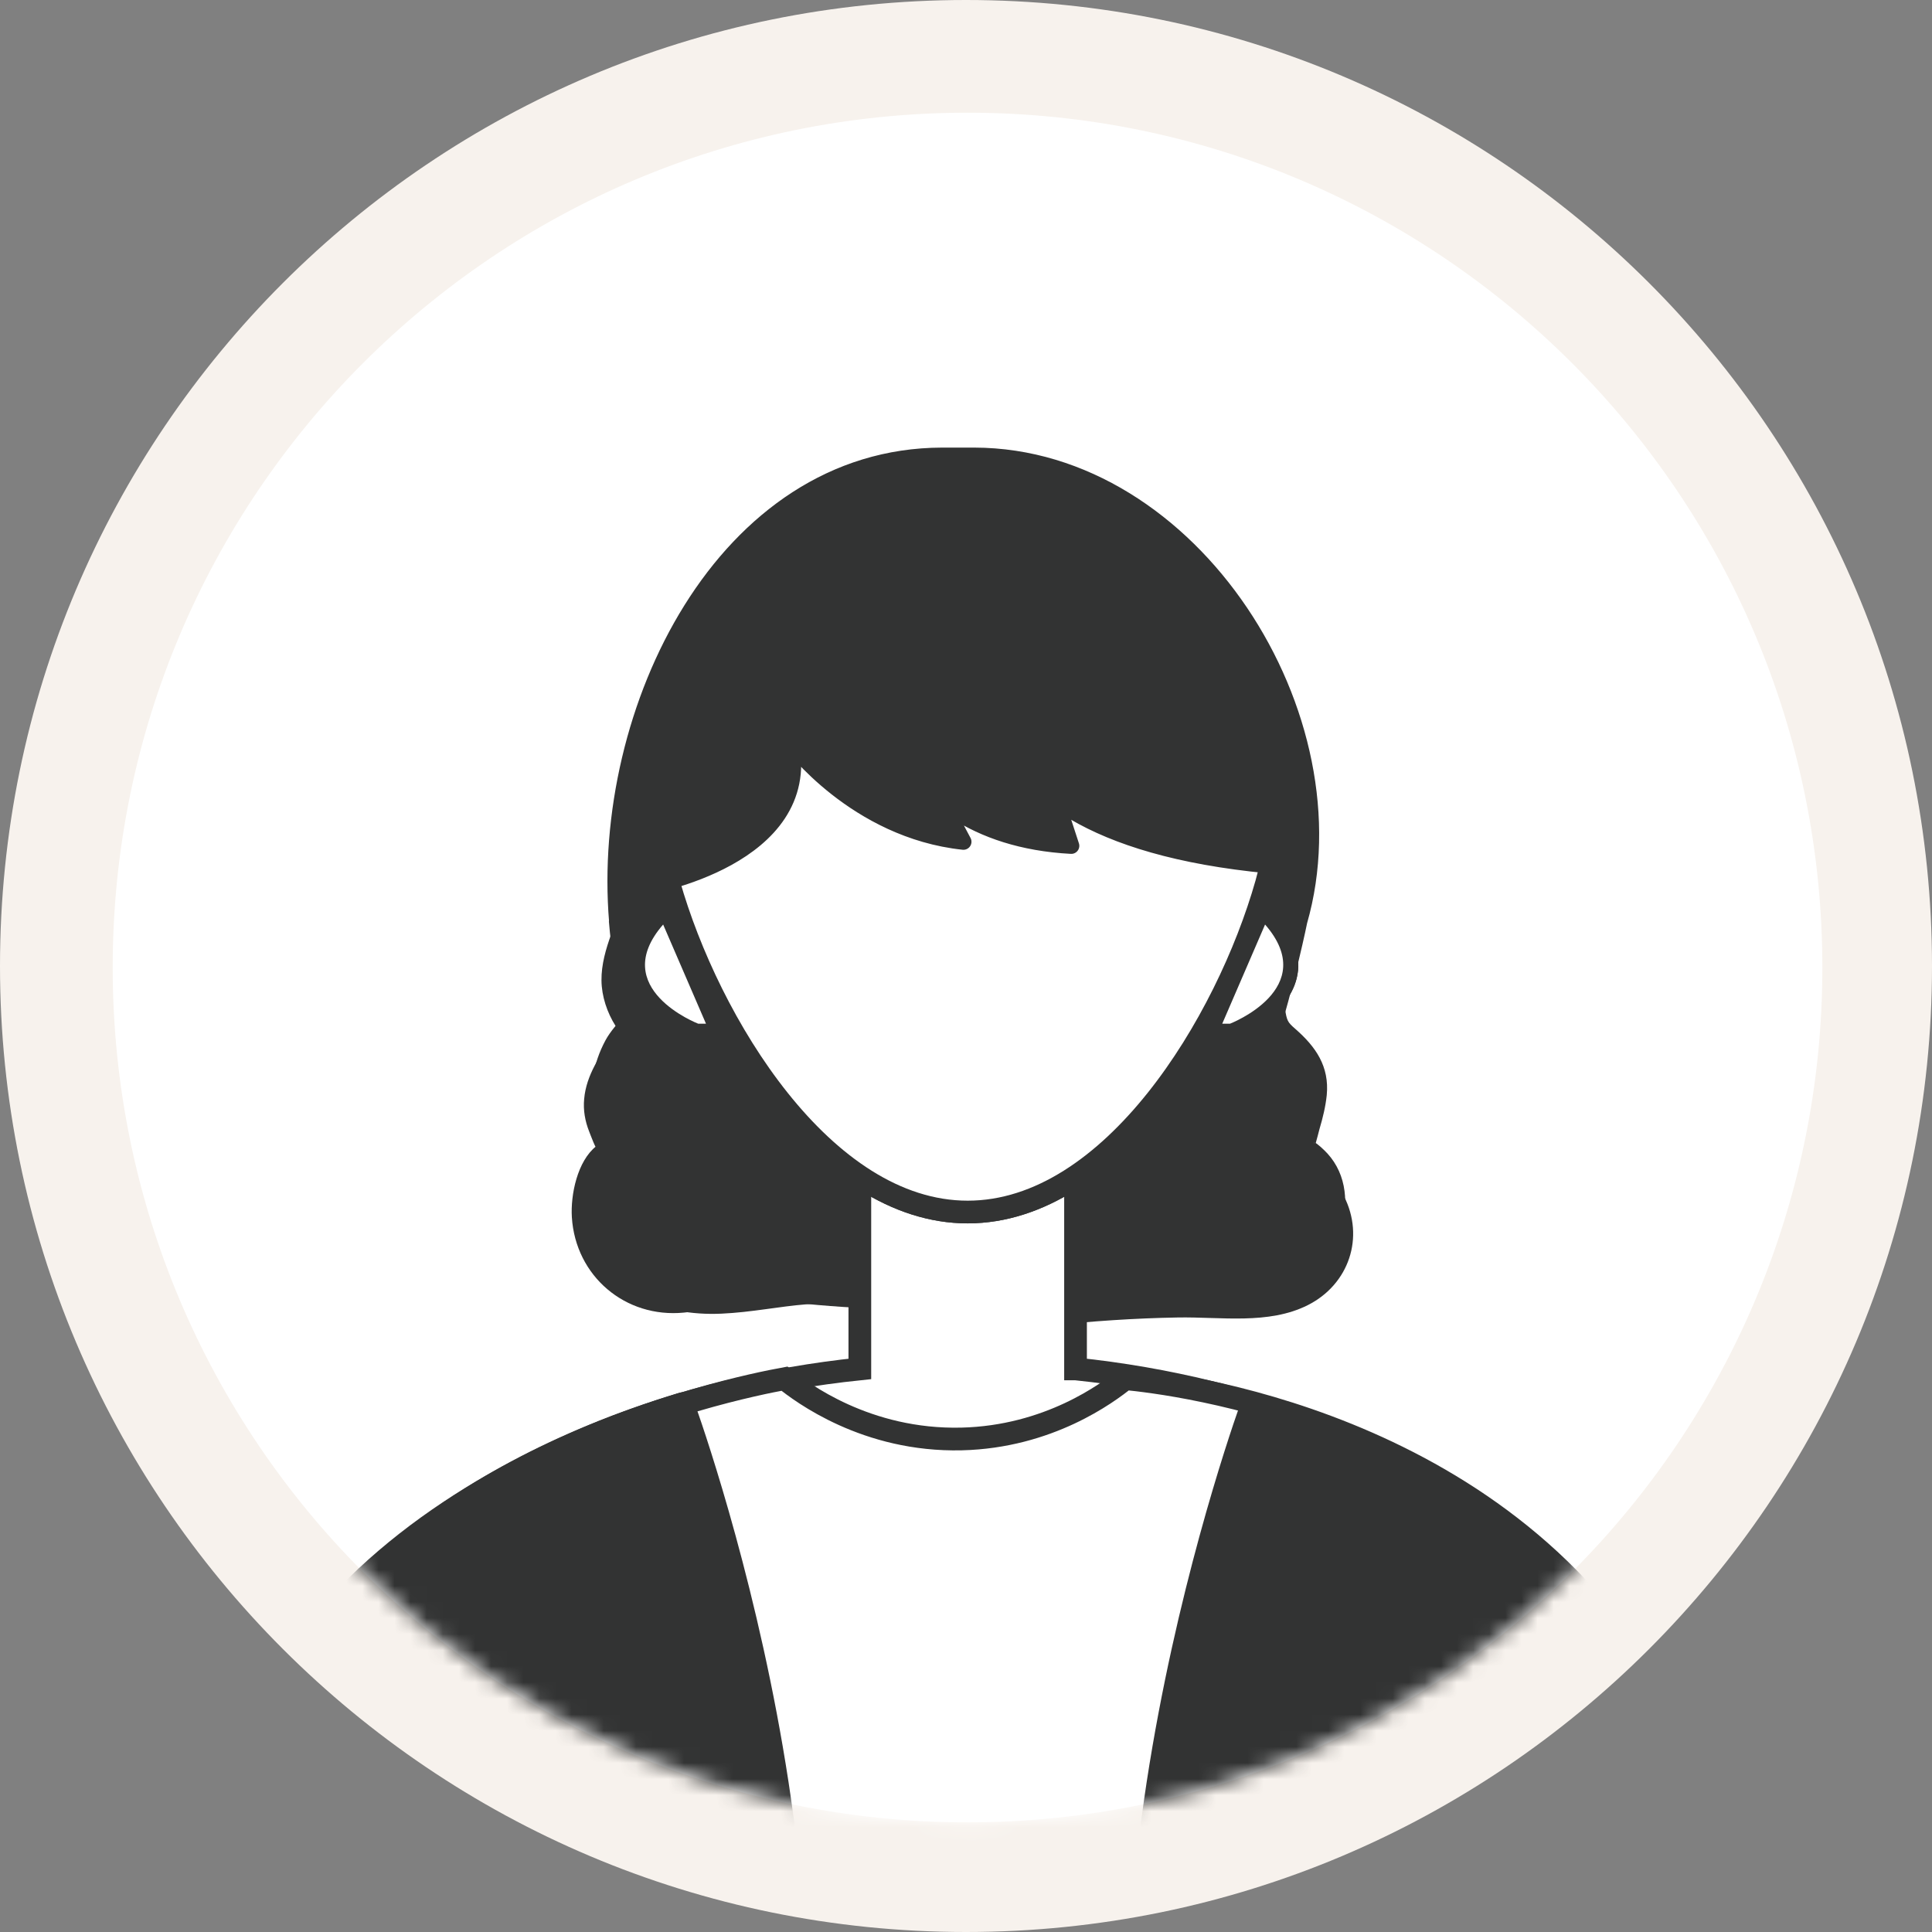 <svg width="120" height="120" viewBox="0 0 120 120" fill="none" xmlns="http://www.w3.org/2000/svg">
<rect x="0" y="0" width="120" height="120" fill="#808080" stroke="none"/>
<path d="M60 120C93.137 120 120 93.137 120 60C120 26.863 93.137 0 60 0C26.863 0 0 26.863 0 60C0 93.137 26.863 120 60 120Z" fill="#F7F2ED"/>
<path d="M60.095 113.19C89.419 113.19 113.19 89.419 113.19 60.095C113.19 30.771 89.419 7 60.095 7C30.771 7 7 30.771 7 60.095C7 89.419 30.771 113.19 60.095 113.19Z" fill="white"/>
<mask id="mask0_672_7878" style="mask-type:luminance" maskUnits="userSpaceOnUse" x="7" y="7" width="107" height="107">
<path d="M60.095 113.19C89.419 113.19 113.19 89.419 113.19 60.095C113.19 30.771 89.419 7 60.095 7C30.771 7 7 30.771 7 60.095C7 89.419 30.771 113.19 60.095 113.19Z" fill="white"/>
</mask>
<g mask="url(#mask0_672_7878)">
<path d="M38.331 57.226C37.236 44.113 44.982 28.33 58.51 28.301H60.52C74.048 28.33 84.331 44.575 80.699 57.226C80.699 57.226 77.907 71.179 72.699 78.67H47.689C47.689 78.67 39.425 70.509 38.321 57.226H38.331Z" fill="#323333" stroke="#323333" stroke-linejoin="round"/>
<path d="M75.02 60.765C74.982 62.378 75.076 64.01 75.784 65.482C76.095 66.142 76.548 66.746 77.105 67.227C77.161 67.284 77.954 67.906 77.925 67.925C77.869 67.982 77.605 67.444 77.699 67.397C77.699 67.529 77.699 67.661 77.699 67.802C77.746 67.519 77.737 67.519 77.689 67.802C77.614 68.085 77.548 68.368 77.463 68.651C77.322 69.142 77.171 69.623 77.095 70.123C76.831 71.708 77.133 73.265 78.397 74.359C78.576 74.51 79.293 75.001 78.869 74.68C78.793 74.435 78.803 74.435 78.869 74.699C78.841 74.425 78.831 74.425 78.841 74.708C78.878 74.482 78.878 74.453 78.841 74.633C78.812 74.746 78.784 74.85 78.746 74.963C78.973 74.435 78.359 75.567 78.624 75.095C78.416 75.284 78.397 75.312 78.576 75.18C78.425 75.284 78.275 75.368 78.105 75.444C78.067 75.463 77.558 75.585 77.501 75.595C76.859 75.718 76.142 75.699 75.463 75.699C71.878 75.68 68.322 76.085 64.869 77.057C61.953 77.878 63.189 82.425 66.123 81.605C67.869 81.114 69.652 80.727 71.463 80.557C73.274 80.388 75.086 80.501 76.897 80.388C78.708 80.274 80.633 79.812 81.963 78.435C83.095 77.265 83.727 75.595 83.51 73.972C83.397 73.104 83.048 72.302 82.454 71.651C82.246 71.425 81.812 71.01 81.624 70.944C81.69 71.114 81.671 71.095 81.567 70.897C81.671 71.038 81.718 71.189 81.709 71.359C81.709 71.227 81.709 71.095 81.709 70.972C81.671 71.265 81.671 71.265 81.727 70.982C81.812 70.699 81.878 70.416 81.954 70.133C82.161 69.434 82.331 68.746 82.407 68.019C82.576 66.236 81.727 65.019 80.454 63.906C79.954 63.472 79.944 63.406 79.803 62.651C79.746 62.359 79.746 61.349 79.756 60.783C79.822 57.746 75.105 57.746 75.039 60.783L75.02 60.765Z" fill="#323333"/>
<path d="M76.586 75.566C76.586 75.566 76.661 75.566 76.699 75.575L76.076 75.49C76.227 75.509 76.369 75.547 76.51 75.613L75.944 75.377C76.086 75.434 76.208 75.519 76.331 75.604L75.85 75.236C75.991 75.349 76.114 75.472 76.218 75.613L75.85 75.132C75.963 75.283 76.057 75.453 76.142 75.632L75.906 75.066C75.982 75.255 76.039 75.453 76.076 75.66L75.991 75.038C76.02 75.226 76.02 75.415 75.991 75.604L76.076 74.981C76.057 75.132 76.02 75.273 75.963 75.415L76.199 74.849C76.142 74.981 76.076 75.094 75.991 75.207L76.359 74.726C76.274 74.84 76.18 74.934 76.067 75.019L76.548 74.651C76.444 74.736 76.322 74.802 76.199 74.849L76.765 74.613C76.605 74.679 76.444 74.726 76.274 74.745L76.897 74.66C76.699 74.689 76.501 74.679 76.303 74.66L76.925 74.745C76.727 74.717 76.539 74.66 76.35 74.585L76.916 74.821C76.737 74.745 76.557 74.641 76.406 74.528L76.888 74.896C76.765 74.802 76.652 74.689 76.548 74.566L76.916 75.047C76.831 74.934 76.755 74.811 76.689 74.67L76.925 75.236C76.878 75.123 76.841 75 76.822 74.877C76.746 74.566 76.605 74.302 76.397 74.075C76.227 73.821 76.01 73.613 75.737 73.472C75.463 73.302 75.171 73.207 74.859 73.189C74.548 73.123 74.237 73.132 73.916 73.226C73.35 73.415 72.793 73.764 72.51 74.311L72.274 74.877C72.161 75.292 72.161 75.717 72.274 76.132C72.397 76.821 72.784 77.377 73.208 77.906C73.51 78.274 73.916 78.585 74.331 78.811C74.633 78.972 74.954 79.104 75.274 79.207C75.595 79.311 75.963 79.34 76.303 79.387C76.454 79.406 76.595 79.415 76.746 79.406C77.086 79.387 77.444 79.349 77.774 79.255C79.124 78.887 80.142 77.849 80.558 76.528C80.916 75.387 80.68 74.094 80.114 73.056C79.756 72.406 79.246 71.924 78.652 71.5C78.058 71.075 77.303 70.906 76.586 70.868C76.265 70.858 75.954 70.924 75.68 71.075C75.388 71.17 75.133 71.33 74.925 71.566C74.52 71.972 74.208 72.651 74.237 73.236C74.265 73.821 74.463 74.481 74.925 74.906L75.406 75.273C75.774 75.49 76.171 75.594 76.595 75.594L76.586 75.566Z" fill="#323333"/>
<path d="M39.897 61.433C39.434 62.641 38.217 63.49 37.604 64.622C36.84 66.046 36.5 67.735 37.076 69.282C37.651 70.829 39 71.669 40.538 72.159C40.802 72.244 41.076 72.358 41.349 72.405C41.217 72.329 41.274 72.358 41.519 72.499L41.236 72.197C41.236 71.914 41.208 71.829 41.161 71.933V71.999C41.161 71.999 40.604 72.792 40.576 72.82C39.491 74.122 38.51 75.48 38.651 77.263C38.783 78.914 39.812 80.443 41.472 80.858C43.321 81.32 44.614 80.009 46.246 79.528C47.548 79.15 49.038 79.15 50.293 79.697L51.482 75.301C48.604 75.037 45.746 75.188 42.906 75.688C42.416 75.773 41.746 76.028 41.236 75.905C41.585 75.99 41.236 75.905 41.151 75.697C40.755 74.716 41.274 73.527 41.585 72.575C43.264 67.329 43.774 61.706 44.604 56.273C44.793 55.018 44.283 53.735 42.953 53.367C41.84 53.056 40.246 53.744 40.047 55.018C39.538 58.31 39.066 61.603 38.519 64.895C38.264 66.433 37.981 67.971 37.576 69.48C37.132 71.131 36.472 72.697 36.331 74.414C36.057 77.622 38.208 80.678 41.604 80.622C43.133 80.594 44.642 80.094 46.17 79.971C47.944 79.82 49.718 79.848 51.482 80.018C53.736 80.226 54.802 76.537 52.67 75.622C49.849 74.405 46.812 74.188 43.934 75.367C43.378 75.594 40.727 76.594 43.312 76.82C43.453 76.829 43.076 77.32 43.472 76.707C44.283 75.443 45.359 74.556 45.727 73.027C46.095 71.499 45.623 69.792 44.34 68.763C43.812 68.339 43.227 68.084 42.595 67.858C42.312 67.754 41.547 67.452 41.434 67.49C41.302 67.405 41.274 67.405 41.359 67.471L41.5 67.754C41.397 67.905 41.5 67.452 41.5 67.49C41.689 67.046 41.849 66.678 42.142 66.282C43.048 65.093 43.897 64.093 44.434 62.678C44.887 61.49 43.934 60.093 42.783 59.773C41.453 59.405 40.34 60.225 39.878 61.423L39.897 61.433Z" fill="#323333"/>
<path d="M42.17 80.264C43.878 80.463 45.519 79.972 47.208 79.906C48.68 79.849 49.736 80.085 51.189 80.378C54.397 81.029 57.548 81.557 60.586 80C61.718 79.425 62.048 77.831 61.435 76.774C60.765 75.623 59.35 75.349 58.208 75.925C57.944 76.057 57.925 76.076 57.529 76.189C57.359 76.236 57.189 76.274 57.02 76.312C57.218 76.302 57.161 76.312 56.869 76.331C56.246 76.378 55.623 76.349 55.001 76.293C54.633 76.255 53.991 76.142 53.425 76.029C52.727 75.897 52.029 75.746 51.331 75.614C49.878 75.34 48.378 75.114 46.897 75.208C45.302 75.312 43.774 75.727 42.17 75.547C40.906 75.406 39.812 76.736 39.812 77.906C39.812 79.302 40.897 80.123 42.17 80.264Z" fill="#323333"/>
<path d="M39.283 49.622C39.463 51.509 39.406 53.377 38.944 55.216C38.482 57.056 37.34 58.914 37.359 60.895C37.368 61.877 37.708 62.895 38.236 63.726C38.359 63.924 38.349 64.122 38.34 63.848C38.34 63.66 38.293 64.009 38.265 64.028C38.434 63.858 38.133 64.235 38.085 64.311C37.293 65.556 36.416 66.745 36.283 68.263C36.217 68.962 36.34 69.641 36.595 70.282C36.642 70.396 37.038 71.49 37.161 71.471C36.925 71.499 37.802 70.594 37.038 71.188C35.859 72.113 35.434 74.207 35.519 75.603C35.746 79.254 38.831 81.886 42.482 81.528C44.557 81.33 46.312 80.471 48.218 79.716C49.614 79.16 51.218 78.594 52.52 79.566C53.538 80.33 55.152 79.735 55.746 78.716C56.453 77.518 55.925 76.254 54.897 75.49C52.02 73.349 48.35 74.547 45.397 75.82C44.236 76.32 42.746 77.047 41.444 76.82C40.529 76.66 40.246 75.962 40.217 75.32C40.199 74.924 40.227 74.764 40.387 74.518C40.802 73.849 41.51 73.282 41.765 72.415C42.048 71.481 41.849 70.528 41.472 69.66C41.34 69.349 41.161 69.056 41.019 68.745C40.849 68.367 41.038 68.386 40.953 68.641C41.217 67.877 42.161 66.792 42.576 65.811C43.312 64.112 42.925 62.792 42.189 61.188C41.906 60.565 42.349 59.726 42.661 58.943C43.029 57.999 43.34 57.046 43.557 56.065C44.029 53.952 44.17 51.782 43.963 49.631C43.84 48.367 42.963 47.273 41.604 47.273C40.425 47.273 39.123 48.358 39.246 49.631L39.283 49.622Z" fill="#323333"/>
<path d="M42.501 80.452H48.359C49.595 80.452 50.774 79.367 50.718 78.094C50.661 76.82 49.68 75.735 48.359 75.735H42.501C41.265 75.735 40.085 76.82 40.142 78.094C40.199 79.367 41.18 80.452 42.501 80.452Z" fill="#323333"/>
<path d="M43.189 79.962C51.274 81.584 59.482 81.745 67.623 80.509C68.888 80.32 69.576 78.735 69.274 77.603C68.906 76.254 67.633 75.763 66.369 75.952C59.104 77.056 51.633 76.848 44.434 75.405C43.189 75.15 41.887 75.763 41.529 77.056C41.208 78.216 41.925 79.707 43.18 79.962H43.189Z" fill="#323333"/>
<path d="M39.5 80.603C41.217 81.348 42.934 81.678 44.812 81.594C46.689 81.509 48.35 81.15 50.123 81.009C53.944 80.707 57.774 81.112 61.576 81.518C62.84 81.65 63.935 80.339 63.935 79.16C63.935 77.773 62.85 76.933 61.576 76.801C58.038 76.424 54.482 76.046 50.925 76.235C49.293 76.32 47.689 76.594 46.066 76.773C44.727 76.914 43.161 77.094 41.878 76.537C40.708 76.028 39.349 76.197 38.651 77.386C38.066 78.386 38.321 80.103 39.5 80.612V80.603Z" fill="#323333"/>
<path d="M65.133 82.349C67.793 82.057 70.472 81.878 73.152 81.831C75.831 81.783 78.784 82.293 81.227 81.066C83.793 79.774 84.775 76.84 83.473 74.293C83.18 73.727 82.756 73.217 82.359 72.727C82.209 72.538 82.039 72.349 81.888 72.151C81.435 71.595 82.067 72.5 81.652 71.821C81.058 70.849 80.793 69.878 80.473 68.698C79.68 65.774 75.124 67.01 75.925 69.953C76.227 71.066 76.567 72.161 77.048 73.208C77.501 74.198 78.171 75.047 78.869 75.868L79.029 76.057C78.935 75.934 78.944 75.934 79.029 76.057C79.142 76.217 79.246 76.387 79.35 76.557C79.576 76.925 79.397 76.425 79.435 76.849C79.435 76.746 79.293 76.378 79.397 76.604C79.35 76.764 79.359 76.746 79.425 76.547L79.312 76.736C79.425 76.585 79.425 76.566 79.312 76.689C79.19 76.802 79.208 76.793 79.35 76.689C79.303 76.727 78.803 77.01 79.029 76.897C79.171 76.831 78.558 77.029 78.425 77.057C78.237 77.095 77.633 77.123 77.227 77.123C76.727 77.123 76.227 77.104 75.737 77.095C74.557 77.076 73.378 77.085 72.199 77.114C69.84 77.18 67.491 77.349 65.142 77.604C63.878 77.746 62.784 78.585 62.784 79.963C62.784 81.132 63.869 82.463 65.142 82.321L65.133 82.349Z" fill="#323333"/>
<path d="M66.803 85.026V72.998H53.406V85.026C30.557 87.404 12.991 101.753 12.991 119.102V142.235H107.228V119.102C107.228 101.753 89.662 87.404 66.812 85.026H66.803Z" fill="white" stroke="#323333" stroke-width="1.41" stroke-miterlimit="10"/>
<path d="M60.982 29.281C72.831 29.3 81.831 43.687 78.661 54.885C76.208 63.526 69.086 75.281 60.105 75.281C51.123 75.281 44.001 63.526 41.548 54.885C38.368 43.687 47.378 29.309 59.227 29.281H60.982Z" fill="white" stroke="#323333" stroke-width="1.41" stroke-miterlimit="10"/>
<path d="M43.284 64.046L43.199 64.018C43.076 63.971 40.218 62.848 39.67 60.65C39.387 59.508 39.774 58.31 40.821 57.112L41.312 56.546L44.548 64.046H43.265H43.284Z" fill="white"/>
<path d="M41.189 57.424L43.85 63.584H43.368C43.368 63.584 37.718 61.405 41.189 57.424ZM41.463 55.669L40.482 56.801C39.321 58.131 38.897 59.461 39.227 60.763C39.821 63.16 42.708 64.329 43.038 64.462L43.199 64.528H45.284L44.718 63.207L42.057 57.046L41.463 55.669Z" fill="#323333"/>
<path d="M75.199 64.046L78.435 56.546L78.925 57.112C79.973 58.319 80.369 59.508 80.076 60.65C79.529 62.848 76.671 63.971 76.558 64.018L76.473 64.046H75.19H75.199Z" fill="white"/>
<path d="M78.576 57.424C82.048 61.405 76.397 63.584 76.397 63.584H75.916L78.576 57.424ZM78.303 55.669L77.709 57.046L75.048 63.207L74.482 64.528H76.567L76.727 64.462C77.058 64.339 79.944 63.16 80.539 60.763C80.859 59.461 80.435 58.131 79.284 56.801L78.303 55.669Z" fill="#323333"/>
<path d="M60.982 29.281C72.831 29.3 81.831 43.687 78.661 54.885C76.208 63.526 69.086 75.281 60.105 75.281C51.123 75.281 44.001 63.526 41.548 54.885C38.368 43.687 47.378 29.309 59.227 29.281H60.982Z" fill="white" stroke="#323333" stroke-width="1.41" stroke-miterlimit="10"/>
<path d="M43.284 64.046L43.199 64.018C43.076 63.971 40.218 62.848 39.67 60.65C39.387 59.508 39.774 58.31 40.821 57.112L41.312 56.546L44.548 64.046H43.265H43.284Z" fill="white"/>
<path d="M41.189 57.424L43.85 63.584H43.368C43.368 63.584 37.718 61.405 41.189 57.424ZM41.463 55.669L40.482 56.801C39.321 58.131 38.897 59.461 39.227 60.763C39.821 63.16 42.708 64.329 43.038 64.462L43.199 64.528H45.284L44.718 63.207L42.057 57.046L41.463 55.669Z" fill="#323333"/>
<path d="M75.199 64.046L78.435 56.546L78.925 57.112C79.973 58.319 80.369 59.508 80.076 60.65C79.529 62.848 76.671 63.971 76.558 64.018L76.473 64.046H75.19H75.199Z" fill="white"/>
<path d="M78.576 57.424C82.048 61.405 76.397 63.584 76.397 63.584H75.916L78.576 57.424ZM78.303 55.669L77.709 57.046L75.048 63.207L74.482 64.528H76.567L76.727 64.462C77.058 64.339 79.944 63.16 80.539 60.763C80.859 59.461 80.435 58.131 79.284 56.801L78.303 55.669Z" fill="#323333"/>
<path d="M107.218 119.113C106.803 115.17 105.652 110.009 102.614 104.792C92.945 88.207 72.756 85.915 69.897 85.632C68.774 86.537 65.133 89.245 59.727 89.377C53.812 89.519 49.784 86.481 48.727 85.632C45.651 86.198 21.962 90.887 14.896 109.406C13.925 111.943 13.113 115.17 12.972 119.104V142.236H107.209V119.104L107.218 119.113Z" fill="white" stroke="#323333" stroke-width="1.41" stroke-miterlimit="10"/>
<path d="M77.812 87.216C77.812 87.216 65.614 120.396 73.34 142.236H107.228L107.114 121.009C107.114 121.009 109.303 96.811 77.822 87.216H77.812Z" fill="#323333" stroke="#323333" stroke-width="1.47" stroke-linecap="round" stroke-linejoin="round"/>
<path d="M42.387 87.216C42.387 87.216 54.586 120.396 46.859 142.236H12.981L13.094 121.009C13.094 121.009 10.906 96.811 42.387 87.216Z" fill="#323333" stroke="#323333" stroke-width="1.47" stroke-linecap="round" stroke-linejoin="round"/>
<path d="M40.208 55.055C40.208 55.055 50.538 53.301 49.133 46.159C49.133 46.159 53.142 51.574 59.84 52.282L53.604 40.555C53.604 40.555 54.302 51.886 66.538 52.536L62.067 38.819C62.067 38.819 56.501 52.046 79.869 53.838C79.869 53.838 82.935 31.885 60.718 29.282C38.5 26.687 40.208 55.046 40.208 55.046V55.055Z" fill="#323333" stroke="#323333" stroke-linejoin="round"/>
</g>
</svg>
